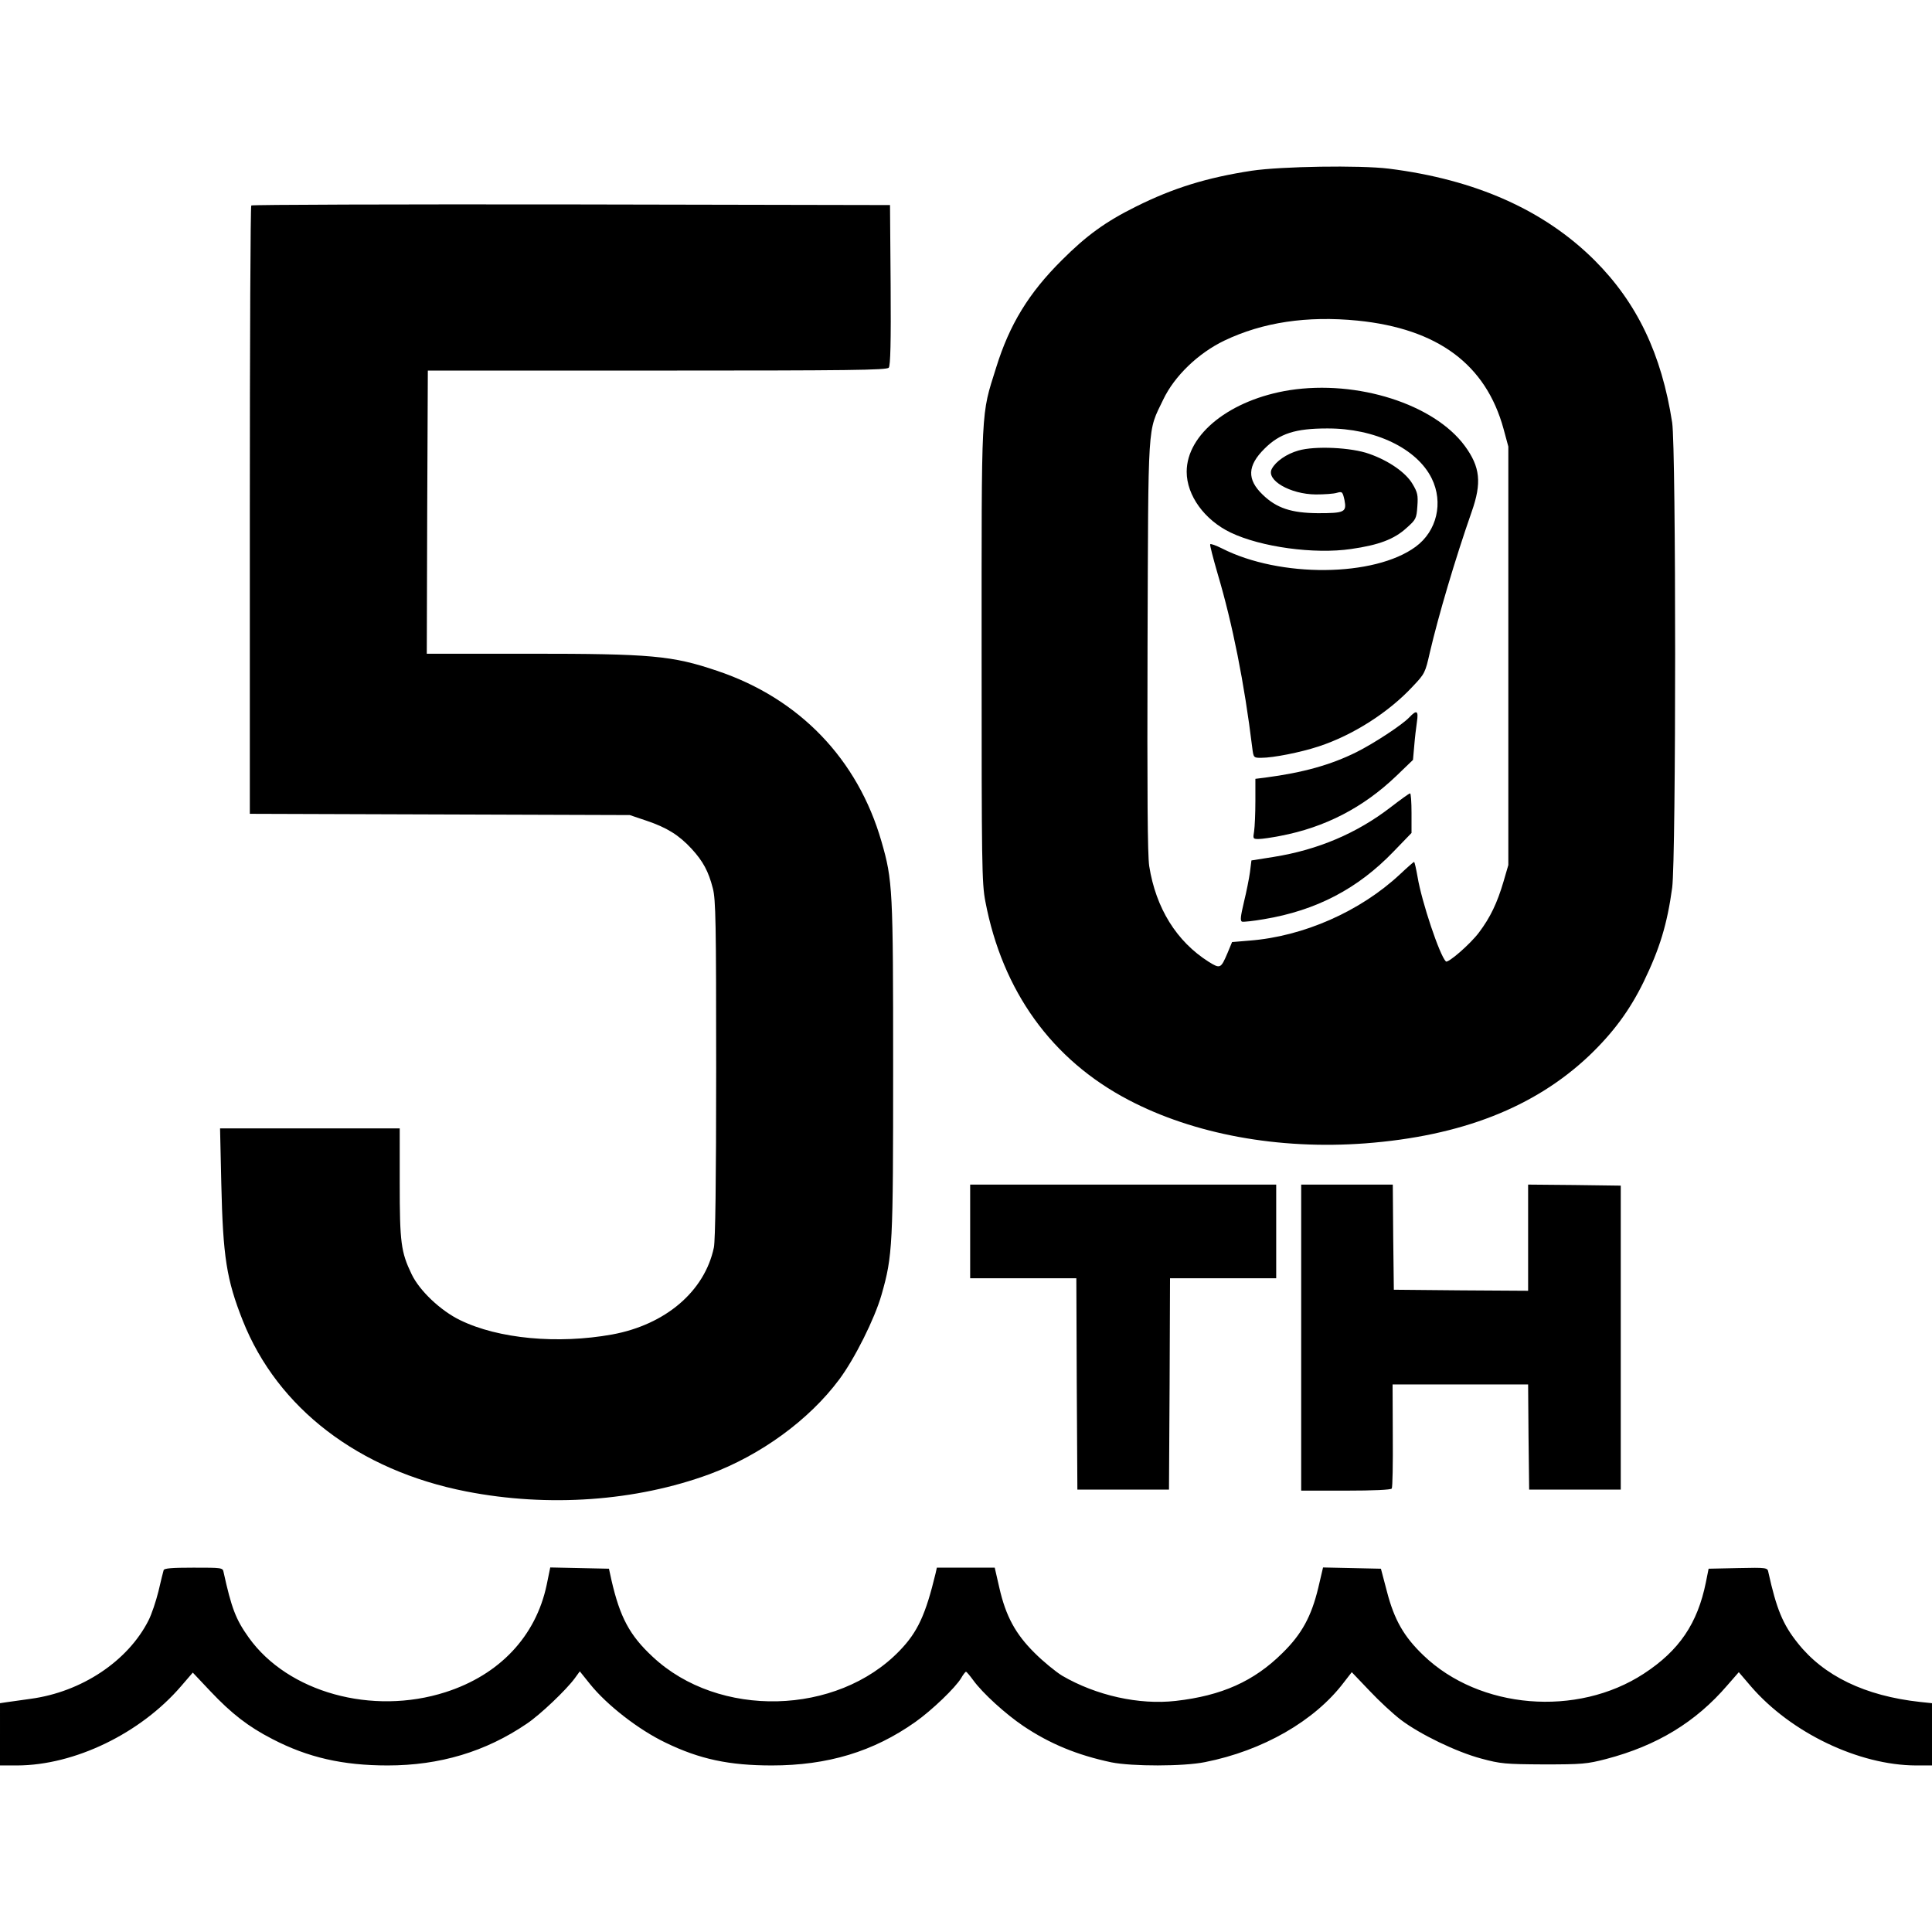 <svg version="1.0" xmlns="http://www.w3.org/2000/svg" width="1237.333" height="1237.333" viewBox="0 0 928 928"><path d="M601.3 82c-21.6 3.3-37.8 8.3-55.8 17.3-14.5 7.2-23.6 13.8-35.5 25.7-15.9 15.8-25.1 30.9-31.5 51.5-7.4 23.6-7 16.6-7 138 0 100.9.1 109.7 1.8 118.5 8.2 43.1 31.9 76 68.7 95.3 31.4 16.5 72 24 113.7 20.9 46.2-3.5 81.4-17.3 107.6-42.1 11.6-11.1 19.5-21.8 26.2-35.5 7.7-15.9 11.3-27.6 13.7-45.2 1.9-14.2 1.9-210.9 0-223.4-5.1-33-16.9-57.6-37.3-78-24.2-24.1-57.2-38.8-98.9-44-13.9-1.7-51.5-1.1-65.7 1zm50.8 72c38.5 3.9 61.6 21 70.1 52l2.3 8.5v201l-2.3 7.9c-3 10.2-6.3 17.2-11.8 24.5-4.1 5.5-14.9 14.9-15.9 13.9-3-2.9-11.6-28.6-13.6-40.6-.7-3.9-1.4-7.2-1.7-7.2-.2 0-3.3 2.7-6.8 6-19.1 17.8-46.3 29.8-72.2 31.8l-8.4.7-2.2 5.3c-3.2 7.5-3.5 7.6-9 4.2-15.5-9.8-25.4-25.8-28.6-46-.8-5.5-1-34.1-.8-106 .4-109.8-.1-102.1 7.5-118 5.4-11.4 16.9-22.4 29.4-28.4 18.4-8.8 39.6-12 64-9.6z"/><path d="M619.5 187.4c-28.5 4.5-49.5 21.1-49.5 39.2 0 11.4 8.6 23.2 21.1 29.2 14.6 7 40.3 10.5 57.9 7.9 13.3-1.9 20.7-4.7 26.6-10.1 4.5-4 4.8-4.5 5.2-10.4.4-5.3.1-6.7-2.3-10.7-3.2-5.5-11.4-11.2-20.8-14.5-8.6-3.1-26.1-3.9-34-1.6-5.7 1.6-10.9 5.2-12.8 8.8-2.9 5.4 8.8 12.2 21.1 12.3 4.1 0 8.7-.3 10.2-.8 2.5-.7 2.7-.5 3.6 3.5 1.1 5.8.1 6.3-12.8 6.3-12.7-.1-19.8-2.4-26.5-8.9-7.6-7.3-7.4-13.9.9-22.1 7.3-7.3 14.8-9.7 30.1-9.7 22.9-.1 43.1 9.6 50.2 24 5.7 11.6 2.5 25.3-7.7 32.8-19.8 14.6-65.2 15-93.1.8-2.8-1.4-5.3-2.3-5.6-2-.3.2 1.4 6.7 3.6 14.3 7.1 23.9 12.8 52.4 16.6 83.5.6 4.8.7 4.8 4.3 4.8 5.8 0 18.9-2.6 27.7-5.5 16.4-5.4 33.5-16.3 45.1-28.8 5.8-6.1 6-6.6 8.2-16.3 4.1-17.6 12.1-44.7 20.1-67.6 4.9-13.9 4.1-21.5-3.3-31.6-14.8-20.1-51.6-31.8-84.1-26.8zm57.4 157.2c-3.3 3.5-16.8 12.4-25.4 16.7-12.3 6.1-25.5 9.8-43.7 12.2l-4.8.6v10.7c0 5.9-.3 12.4-.6 14.4-.6 3.7-.6 3.8 2.2 3.8 1.6 0 6.3-.7 10.4-1.5 21.5-4.1 39.8-13.6 55.6-28.7l8.1-7.8.6-6.7c.3-3.8.9-8.9 1.3-11.6.8-5.4-.1-5.9-3.7-2.1zm-9 43.2c-16.1 12.4-34.8 20.4-56.1 23.8l-10.7 1.7-.7 5.6c-.4 3-1.7 9.5-2.9 14.4-1.6 6.8-1.9 9-.9 9.4.7.2 5.4-.3 10.6-1.2 25.1-4.2 45-14.6 62.2-32.5l8.6-8.9v-9.6c0-5.2-.3-9.5-.7-9.4-.5 0-4.7 3.1-9.4 6.7zM120.7 98.7c-.4.3-.7 66.2-.7 146.4v145.8l91.3.3 91.2.3 8 2.7c9.8 3.3 15.6 6.9 21.7 13.5 5.5 6 8.1 10.8 10.2 19 1.4 5.3 1.6 16.5 1.6 86.6 0 54.8-.4 82.3-1.1 85.9-4.4 21-23.2 37.1-48.9 41.8-26.1 4.7-54.6 2.1-73-6.9-9.3-4.5-19.5-14.1-23.3-22.1-5.1-10.6-5.7-15.2-5.7-43.7V542h-86.3l.6 26.7c.8 35 2.5 45.9 10.3 65.6 16.7 42.1 55.7 72 107.4 82.1 39.5 7.7 81.4 4.7 116.8-8.3 24.5-9.1 47.8-26 62.3-45.5 7.4-9.9 17-29.1 20.3-40.6 5.4-18.9 5.6-23.5 5.6-109.2s-.2-89.9-5.6-108.6c-11.4-39.6-39.5-68.8-79-82-21.5-7.3-31.7-8.2-90.1-8.2H205l.2-68 .3-68h110.1c92.3 0 110.3-.2 111.3-1.4.8-.9 1.1-12.1.9-39.7l-.3-38.4-153.1-.3c-84.2-.1-153.4.1-153.7.5zM466 591.5V614h51l.2 50.7.3 50.8h44l.3-50.8.2-50.7h51v-45H466v22.5zm159 51V716h21.4c13.4 0 21.7-.4 22.1-1 .4-.6.6-12 .5-25.5l-.1-24.5H734l.2 25.2.3 25.3h44v-146l-22.2-.3-22.3-.2v51l-32.2-.2-32.3-.3-.3-25.3-.2-25.2h-44v73.5zM78.6 754.2c-.2.7-1.4 5.3-2.5 10.2-1.2 4.8-3.3 11.1-4.8 14-9.9 19.5-32.1 34.3-56.6 37.6-4.5.6-9.7 1.4-11.4 1.6l-3.3.5V848h8.3c27.5-.1 59.1-15.3 78.7-38.1l5.6-6.5 8.4 8.9c10.2 10.8 18.3 17.1 29.8 23 17.1 8.9 33.9 12.7 55.4 12.7 25 0 47.1-6.6 66.9-20.1 6.4-4.3 18.9-16.2 23-21.8l2.4-3.3 4.9 6.1c8.1 10.1 23.4 22 36.4 28.2 16.3 7.9 30.5 10.9 50.9 10.9 26.8 0 48.8-6.6 69-20.9 7.9-5.6 19.2-16.4 22-21.1.9-1.6 2-3 2.3-3 .3 0 1.9 1.9 3.5 4.1 4.5 6.2 15.5 16.2 24.1 22 12.7 8.5 25.7 13.9 42.2 17.4 9.9 2 34.7 2 45-.1 27.8-5.5 52.7-19.8 66.7-38.3l3.8-4.9 8.5 8.9c4.6 4.9 11.4 11.2 15.1 14 9.1 6.9 26.6 15.4 38.6 18.6 9.3 2.5 11.4 2.7 30 2.8 18.4 0 20.8-.2 30-2.6 24.4-6.4 43-17.7 58.2-35.4l5.5-6.3 5.9 6.9c19.2 22.2 51.7 37.8 79.2 37.9h7.7v-29.9l-5.7-.6c-26.5-2.9-46.3-12.5-58.8-28.3-7.2-9-10.2-16.4-14.1-34-.4-2.2-.6-2.3-14.6-2l-14.1.3-1.3 6.5c-4 19.8-12.8 32.8-29.8 43.9-32.1 21-79 17.1-105.9-8.8-9.4-9-14-17.1-17.5-30.6l-2.9-11-13.9-.3-13.9-.3-2.3 9.8c-3.3 13.7-7.9 22.2-17.2 31.3-13.7 13.6-29.2 20.5-51.3 23-17.6 2-38.2-2.6-54.5-12.1-3.1-1.9-9.1-6.8-13.2-10.9-9.2-9.1-13.9-17.7-17-31.4l-2.2-9.6H450l-.6 2.7c-4.8 19.9-8.6 28.2-17.3 37.2-30.1 31.2-86.9 32.6-118.6 2.9-11.1-10.3-15.7-19-19.8-36.8l-1.2-5.5-14.1-.3-14.1-.3-1.7 8.3c-5.2 24.8-22.7 43.3-48.6 51.6-35.2 11.3-75.7.1-94.5-26.2-6.3-8.8-8.3-14.2-12.1-31.4-.4-2.2-.7-2.2-14.5-2.2-10.3 0-14.1.3-14.3 1.2z"/></svg>